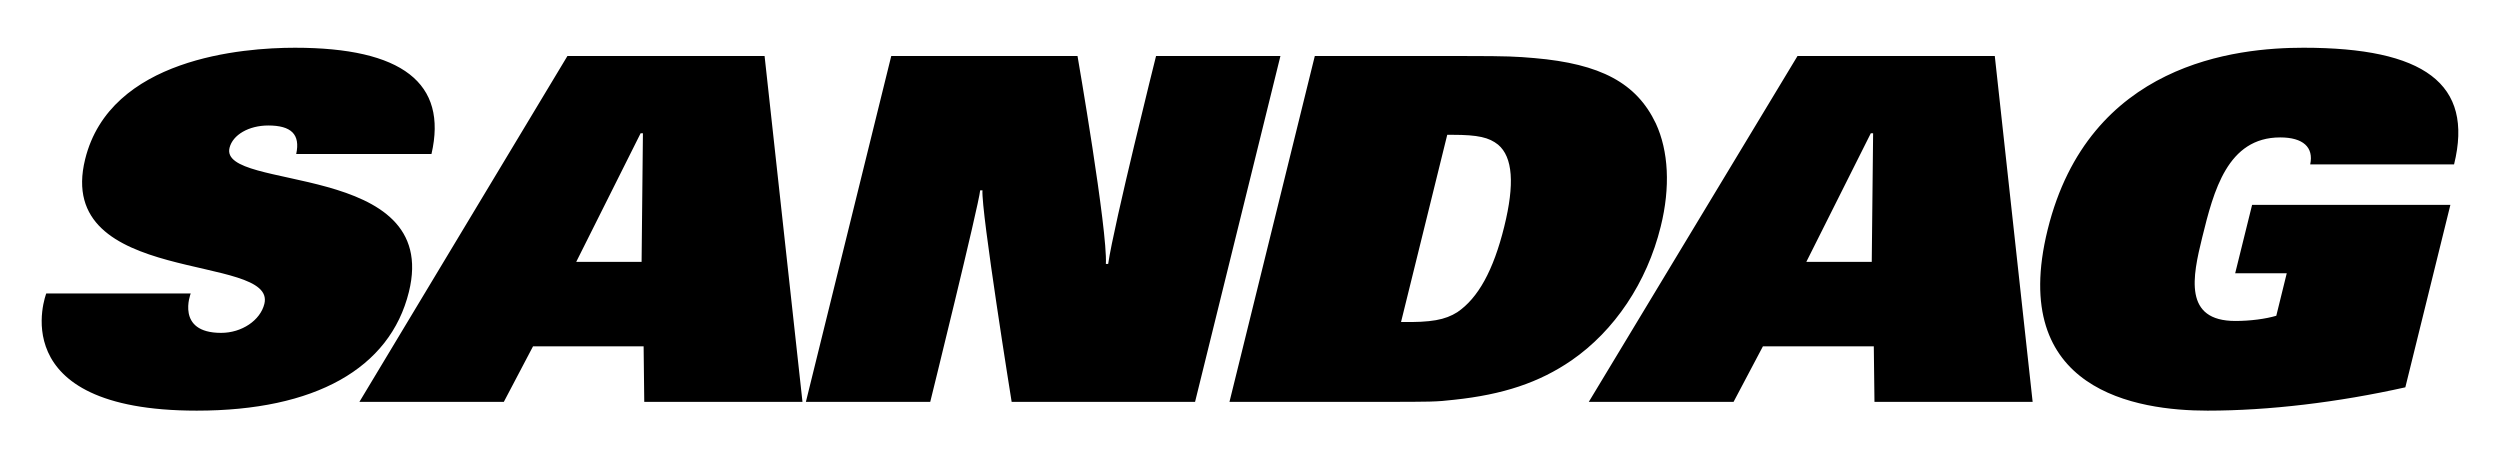 <?xml version="1.0" encoding="UTF-8"?>
<svg width="600" height="110" version="1.1" xmlns="http://www.w3.org/2000/svg">
 <path d="m554.45 39.45c0.878-4.106-1.704-6.47-7.206-6.47-12.658 0-15.963 12.818-18.717 24.015-2.332 9.455-4.529 20.037 7.975 20.037 3.581 0 7.283-0.5 9.807-1.249l2.511-10.204h-12.376l4.061-16.418h47.588l-10.813 43.795c-16.155 3.606-32.746 5.598-47.466 5.598-16.911 0-47.933-4.727-38.383-43.424 9.897-40.074 45.307-43.674 61.405-43.674 28.889 0 40.932 8.577 36.141 27.993zm-120.93 23.394h15.7l0.327-30.862h-0.551zm45.23-49.4 9.083 82.998h-37.96l-0.16-13.317h-26.615l-7.04 13.317h-34.744l50.086-82.998zm-142.5 63.834c7.258 0.122 10.576-0.5 13.522-2.364 4.945-3.357 8.641-9.954 11.248-20.53 2.524-10.204 2.063-16.674-1.473-19.665-2.184-1.736-4.779-2.364-10.973-2.364h-1.236zm15.764-63.832c9.762 0 11.934 0.122 16.238 0.493 15.899 1.371 24.527 5.976 29.146 15.681 3.055 6.598 3.53 15.303 1.172 24.764-3.312 13.439-11.12 25.008-21.395 32.099-7.789 5.355-16.475 8.218-28.198 9.461-4.253 0.5-5.631 0.5-17.462 0.5h-36.442l20.479-82.998zm-93.409-2e-3s7.258 41.931 6.803 49.9h0.551c1.377-9.461 11.492-49.9 11.492-49.9h29.85l-20.485 82.998h-44.02s-7.373-45.916-7.001-50.771h-0.551c-0.34 3.613-11.985 50.771-11.985 50.771h-29.844l20.485-82.998zm-120.31 49.4h15.687l0.32-30.862h-0.551zm45.205-49.4 9.096 82.998h-37.973l-0.154-13.317h-26.545l-7.001 13.317h-34.661l49.919-82.998zm-137.73 56.99s-3.709 9.455 7.296 9.455c4.952 0 9.403-2.985 10.384-6.963 3.043-12.324-50.573-4.106-43.014-34.719 5.989-24.265 37.832-26.75 50.348-26.75 25.725 0 36.704 8.455 32.771 25.501h-32.464c1.025-4.721-1.198-6.841-6.707-6.841-4.67 0-8.526 2.242-9.295 5.355-2.614 10.576 50.848 2.985 43.046 34.59-4.548 18.416-22.58 28.492-50.918 28.492-47.043 0-36.115-28.121-36.115-28.121z"/>
</svg>
